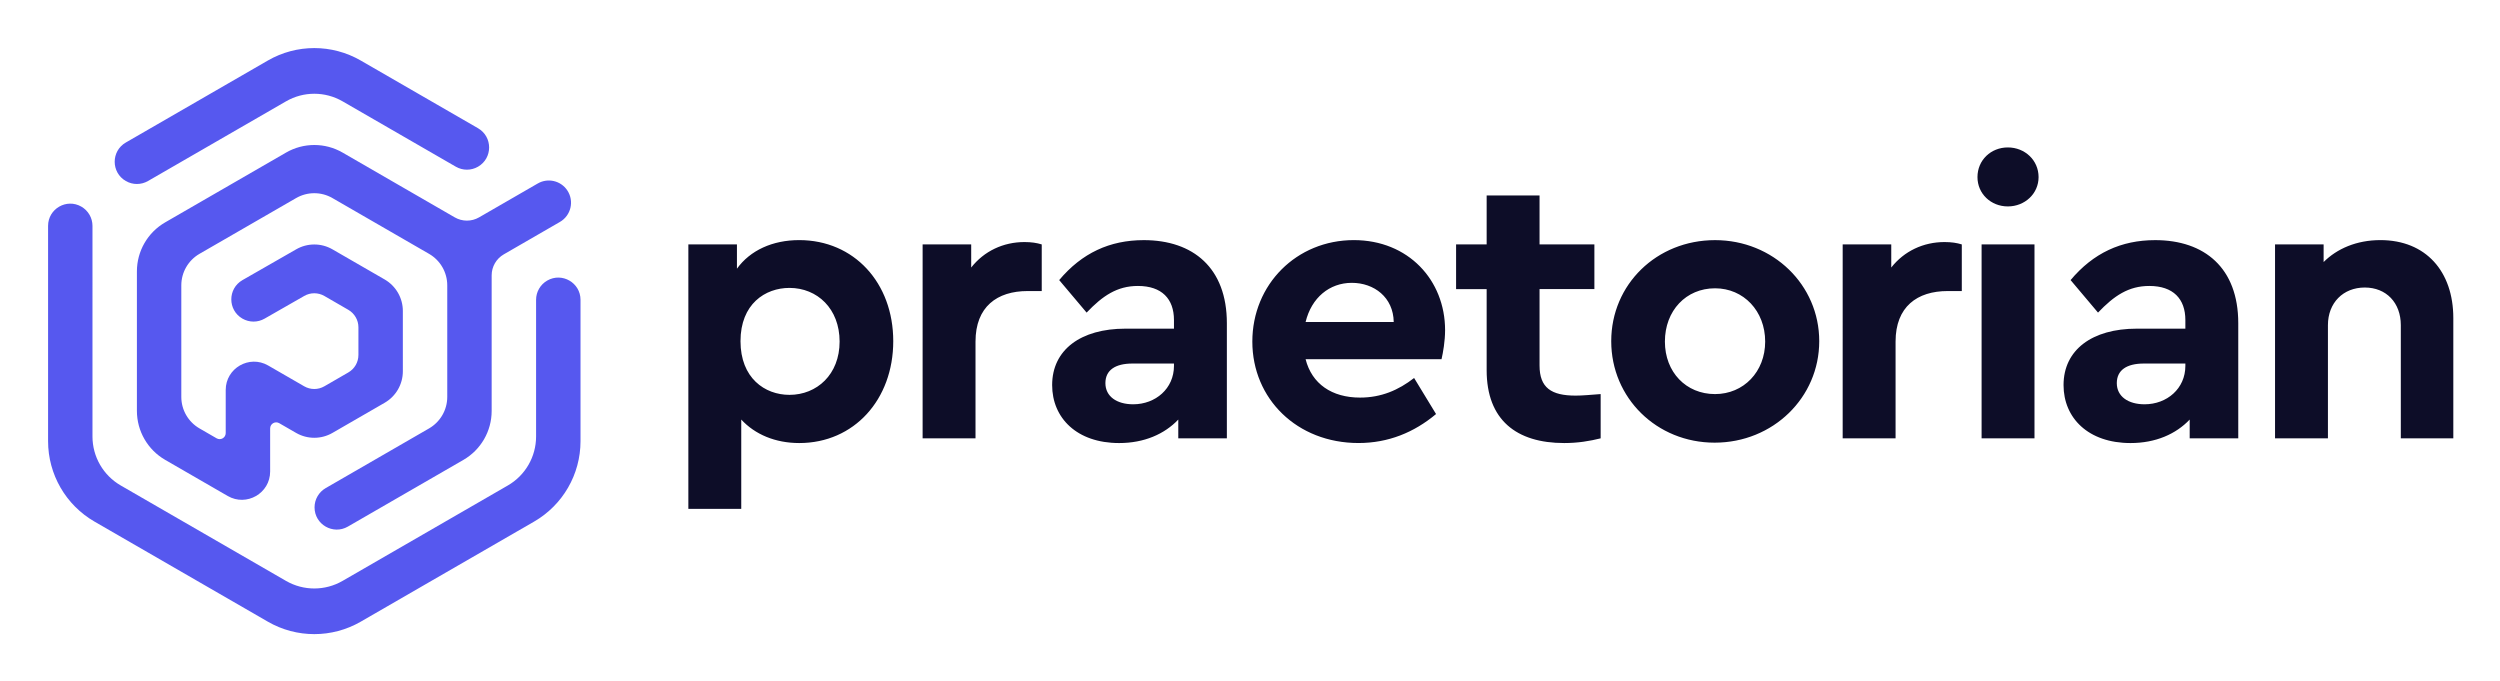 <svg xmlns="http://www.w3.org/2000/svg" role="img" viewBox="-17.27 -17.27 898.04 244.54"><title>Praetorian Security Inc (member) logo</title><path fill="#5658EF" d="M165.15 157.12l-59.37 34.28c-6.28 3.63-14.02 3.63-20.31 0L26.1 157.12c-6.28-3.63-10.15-10.33-10.15-17.59V63.87c0-2.85-1.52-5.48-3.99-6.91C6.65 53.89 0 57.73 0 63.87v77.34c0 11.92 6.36 22.93 16.68 28.89l62.27 35.95c10.32 5.96 23.04 5.96 33.36 0l62.27-35.95c10.32-5.96 16.68-16.97 16.68-28.89V90.43c0-6.14-6.65-9.98-11.97-6.91-2.47 1.43-3.99 4.06-3.99 6.91v49.11c0 7.25-3.87 13.96-10.15 17.58zM154.44 28.79L112.31 4.47c-10.32-5.96-23.04-5.96-33.36 0L27.92 33.93c-5.32 3.07-5.32 10.75 0 13.82 2.47 1.43 5.51 1.43 7.98 0l49.58-28.62c6.28-3.63 14.02-3.63 20.31 0l40.68 23.48c2.47 1.43 5.51 1.43 7.98 0 5.31-3.07 5.31-10.75-.01-13.82z"/><path fill="#5658EF" d="M175.9 48.64l-21.1 12.18c-2.69 1.55-6.01 1.55-8.7 0l-40.31-23.28c-6.28-3.63-14.02-3.63-20.31 0L42.06 62.61c-6.28 3.63-10.15 10.33-10.15 17.59v50.13c0 7.25 3.87 13.96 10.15 17.59l22.48 12.98c6.77 3.91 15.23-.98 15.23-8.79v-15.49c0-1.67 1.81-2.72 3.26-1.88l6.07 3.5c4.04 2.33 9.02 2.33 13.05 0l18.76-10.83c4.04-2.33 6.53-6.64 6.53-11.31V94.43c0-4.66-2.49-8.97-6.53-11.31L102.16 72.3c-4.04-2.33-9.02-2.33-13.05 0l-19.3 11.06c-5.32 3.07-5.32 10.75 0 13.82 2.47 1.43 5.51 1.43 7.98 0L92 89.05c2.24-1.3 5.01-1.3 7.25 0l8.6 4.97c2.24 1.3 3.63 3.69 3.63 6.28v9.94c0 2.59-1.38 4.99-3.63 6.28l-8.6 4.97c-2.24 1.3-5.01 1.3-7.25 0l-12.23-7.06-.75-.43c-6.77-3.88-15.21 1-15.21 8.81v15.49c0 1.67-1.81 2.72-3.26 1.88l-6.16-3.56c-4.04-2.33-6.53-6.64-6.53-11.31V85.22c0-4.66 2.49-8.97 6.53-11.31L89.1 53.88c4.04-2.33 9.02-2.33 13.05 0l34.71 20.04c4.04 2.33 6.53 6.64 6.53 11.31v40.08c0 4.66-2.49 8.97-6.53 11.31l-37.15 21.45c-2.47 1.43-3.99 4.06-3.99 6.91 0 6.14 6.65 9.98 11.97 6.91l41.5-23.96c6.28-3.63 10.15-10.33 10.15-17.59v-48.7c0-3.11 1.66-5.98 4.35-7.54l20.17-11.65c4-2.31 5.21-7.51 2.64-11.35-2.33-3.48-6.97-4.56-10.6-2.46z"/><path fill="#0D0D28" d="M303.6 105.29c0 20.97-14.07 36.59-33.77 36.59-8.58 0-15.9-3.1-20.83-8.44v32.08h-19V70.53h17.45v8.72c4.78-6.61 12.81-10.27 22.37-10.27 19.71.01 33.78 15.34 33.78 36.31zm-19.27.14c0-11.82-8.02-19.28-18.01-19.28-8.72 0-17.59 5.77-17.59 19.14 0 13.23 8.72 19.28 17.59 19.28 9.85 0 18.01-7.32 18.01-19.14zm72.61-34.9v16.75h-5.07c-10.98 0-18.72 5.63-18.72 18.15v34.76h-19V70.53h17.45v8.3c4.64-5.91 11.54-9.15 19.14-9.15 2.54.01 4.37.29 6.2.85zm66.5 28.29v41.37h-17.45v-6.75c-4.93 5.21-12.24 8.44-21.25 8.44-15.2 0-24.06-9.01-24.06-20.83 0-12.66 10.27-20.26 26.31-20.26h17.45v-3.1c0-7.6-4.36-12.24-12.95-12.24-7.46 0-12.66 3.52-18.43 9.57l-9.85-11.68c8.16-9.71 18.15-14.35 30.39-14.35 17.74 0 29.84 9.99 29.84 29.83zm-19 15.34v-.84h-14.92c-6.19 0-9.71 2.39-9.71 7.04 0 4.78 4.08 7.6 9.99 7.6 8.03-.01 14.64-5.64 14.64-13.8zm96.11-2.4h-48.83c2.25 8.86 9.43 13.79 19.56 13.79 7.6 0 13.79-2.67 19.42-7.04l7.88 12.95c-7.88 6.61-17.17 10.41-27.86 10.41-22.09 0-38.13-15.9-38.13-36.44s15.9-36.45 36.45-36.45c19.56 0 32.79 14.35 32.79 32.36-.01 3.95-.72 8.03-1.28 10.42zM451.72 98.4h31.66c-.14-8.87-7.04-14.07-15.06-14.07s-14.49 5.34-16.6 14.07zm105.99 25.89v15.9c-3.94.98-8.16 1.69-13.09 1.69-17.17 0-27.86-8.3-27.86-26.17V86.58h-10.98V70.53h10.98V52.94h19v17.59h19.7v16.04h-19.7v27.44c0 8.02 4.22 10.83 12.95 10.83 2.24.01 5.34-.27 9-.55zm3.8-19c0-20.4 16.32-36.3 37.29-36.3 20.83 0 37.43 16.04 37.43 36.3 0 20.26-16.6 36.45-37.57 36.45-20.83 0-37.15-16.05-37.15-36.45zm55.3.14c0-10.98-7.74-19.14-18.01-19.14-10.41 0-18.01 8.02-18.01 19.14 0 10.98 7.6 18.86 18.01 18.86 10.27 0 18.01-8.02 18.01-18.86zm70.63-34.9v16.75h-5.07c-10.98 0-18.72 5.63-18.72 18.15v34.76h-19V70.53h17.45v8.3c4.64-5.91 11.54-9.15 19.14-9.15 2.55.01 4.38.29 6.2.85zm99.31 28.29v41.37H769.3v-6.75c-4.93 5.21-12.24 8.44-21.25 8.44-15.2 0-24.06-9.01-24.06-20.83 0-12.66 10.27-20.26 26.31-20.26h17.45v-3.1c0-7.6-4.36-12.24-12.95-12.24-7.46 0-12.66 3.52-18.43 9.57l-9.85-11.68c8.16-9.71 18.15-14.35 30.39-14.35 17.73 0 29.84 9.99 29.84 29.83zm-19 15.34v-.84h-14.92c-6.19 0-9.71 2.39-9.71 7.04 0 4.78 4.08 7.6 9.99 7.6 8.03-.01 14.64-5.64 14.64-13.8zM864 96.99v43.2h-18.86V99.52c0-8.02-5.21-13.51-12.95-13.51-7.74 0-13.23 5.49-13.23 13.51v40.67h-19V70.53h17.45v6.33c4.78-4.78 11.82-7.88 20.4-7.88 16.34.01 26.19 11.26 26.19 28.01zM693.07 46.35c0-6.09 4.82-10.66 10.91-10.66s11.04 4.57 11.04 10.66c0 5.96-4.95 10.53-11.04 10.53-6.09 0-10.91-4.56-10.91-10.53zm1.48 24.18h19v69.65h-19V70.53z"/></svg>